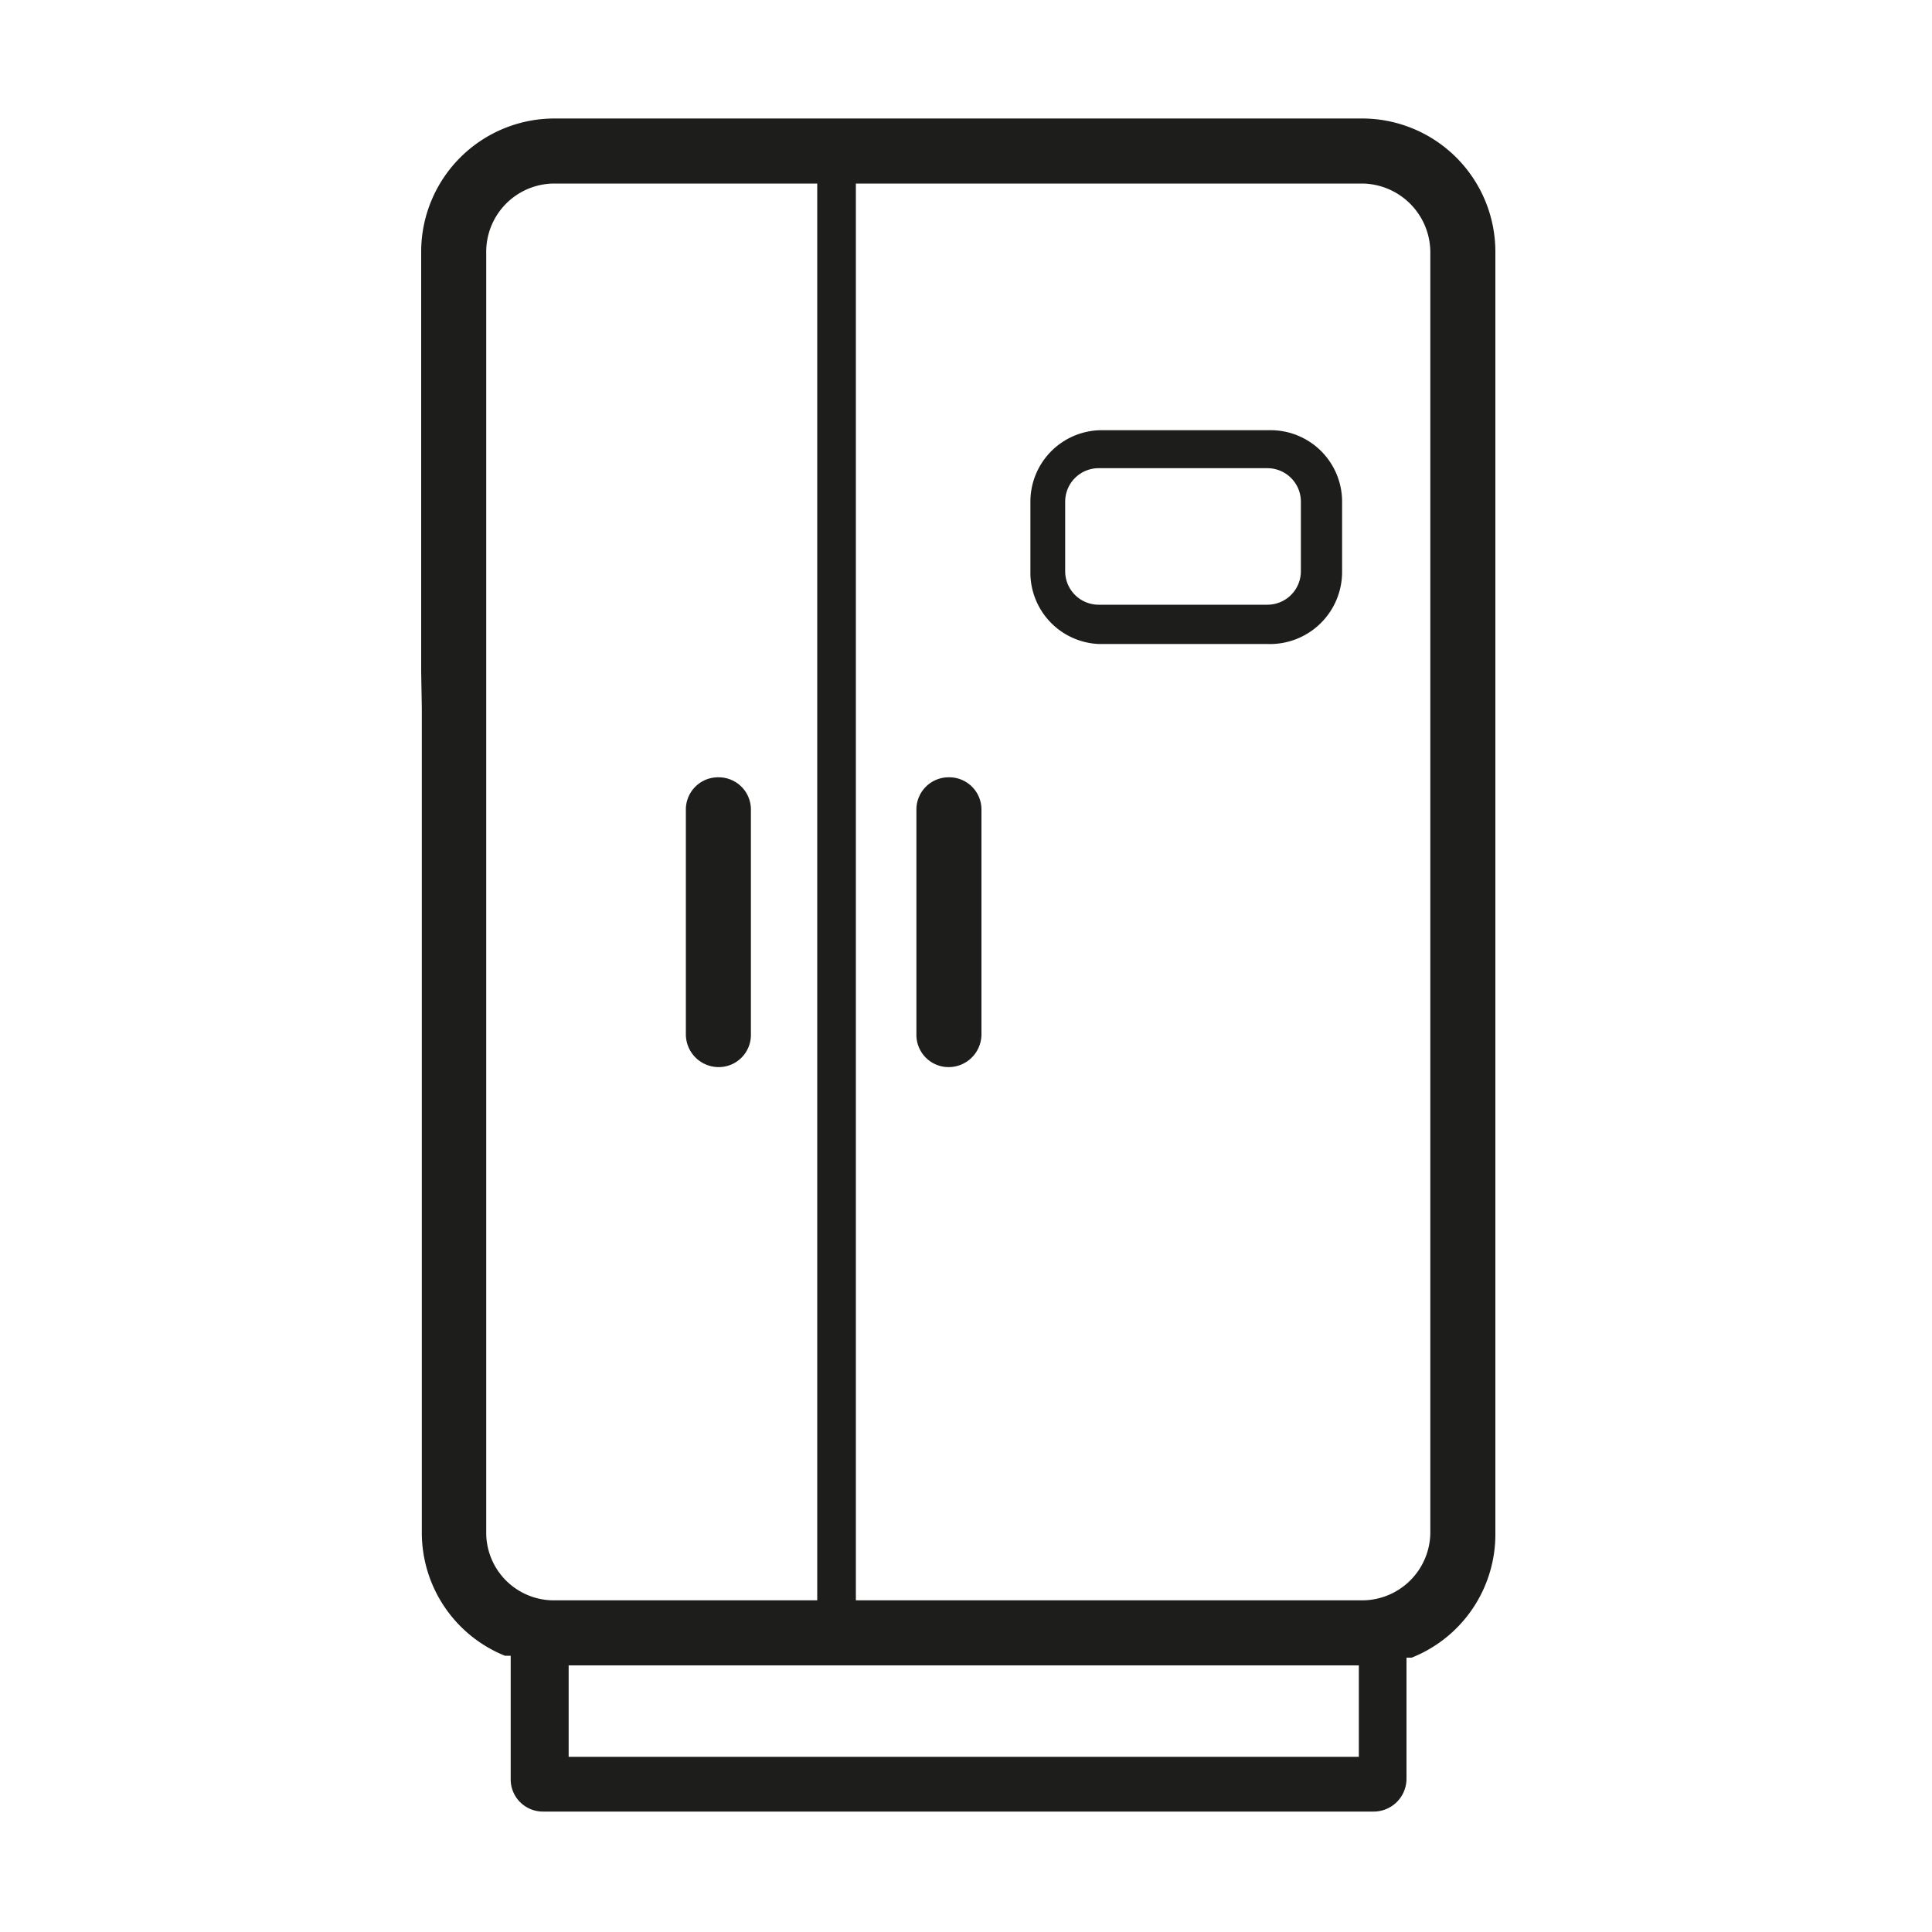 <svg id="Calque_1" data-name="Calque 1" xmlns="http://www.w3.org/2000/svg" viewBox="0 0 30 30"><defs><style>.cls-1{fill:#1d1d1b;}.cls-2{fill:#1d1e1b;}</style></defs><title>icone equipement cuisine 30px de large</title><path class="cls-1" d="M21.1,27.28H8.83V25.86H21.1ZM7.55,11V3.91A1.06,1.06,0,0,1,8.61,2.85H21.15a1.07,1.07,0,0,1,1.06,1.06V23.8a1.06,1.06,0,0,1-1.06,1.05H8.61A1.05,1.05,0,0,1,7.55,23.8Zm-1-.57V23.8a2.06,2.06,0,0,0,1.29,1.91l.09,0v1.91a.5.5,0,0,0,.5.51H21.33a.51.51,0,0,0,.51-.51V25.74l.08,0a2.06,2.06,0,0,0,1.3-1.91V3.91a2.07,2.07,0,0,0-2.07-2.07H8.61A2.07,2.07,0,0,0,6.54,3.91V11"/><path class="cls-1" d="M11.16,12.07a.5.5,0,0,0-.51.5v3.49a.51.51,0,0,0,.51.51.5.5,0,0,0,.5-.51V12.57A.5.5,0,0,0,11.16,12.07Z"/><path class="cls-1" d="M14.73,12.07a.5.5,0,0,0-.5.5v3.49a.5.5,0,0,0,.5.51.51.51,0,0,0,.51-.51V12.57A.5.5,0,0,0,14.73,12.07Z"/><rect class="cls-2" x="12.69" y="2.79" width="0.6" height="22.34"/><path class="cls-1" d="M19.68,10H17.06A1.11,1.11,0,0,1,16,8.87V7.79a1.11,1.11,0,0,1,1.11-1.11h2.62a1.11,1.11,0,0,1,1.11,1.11V8.87A1.12,1.12,0,0,1,19.68,10ZM17.06,7.27a.52.52,0,0,0-.52.52V8.87a.52.52,0,0,0,.52.52h2.62a.52.52,0,0,0,.52-.52V7.79a.52.52,0,0,0-.52-.52Z"/></svg>